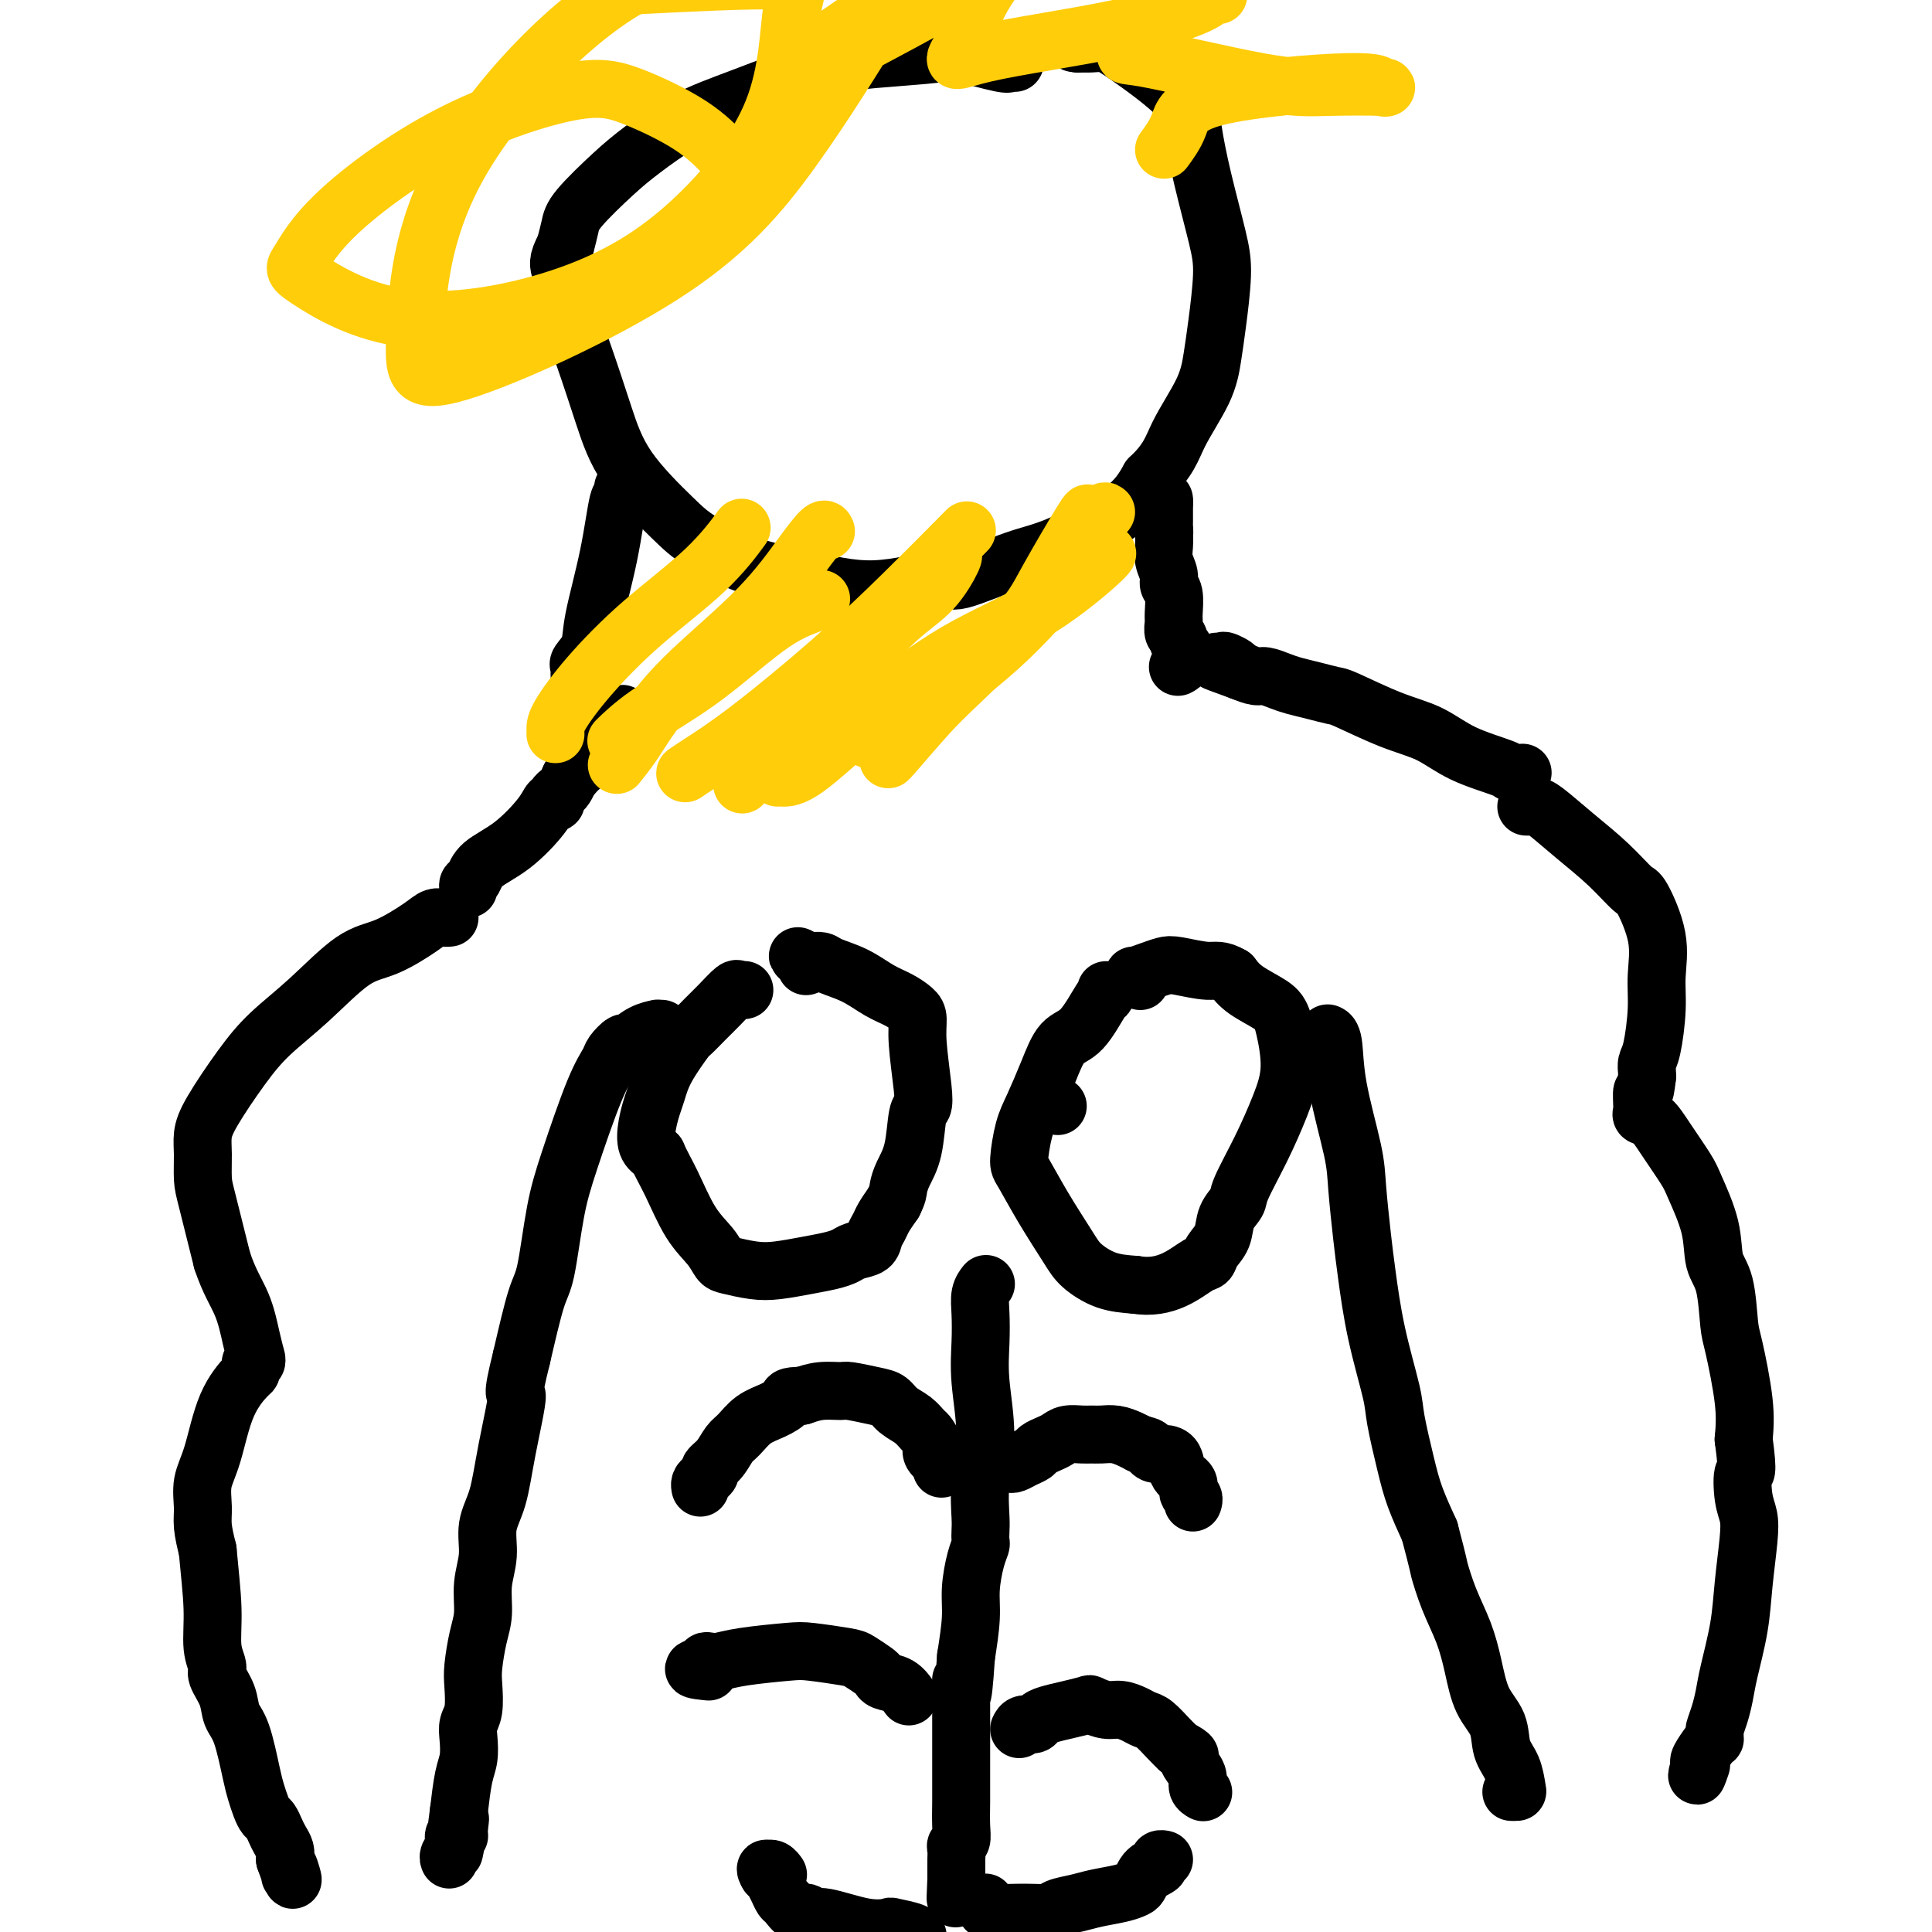 <svg viewBox='0 0 400 400' version='1.1' xmlns='http://www.w3.org/2000/svg' xmlns:xlink='http://www.w3.org/1999/xlink'><g fill='none' stroke='#000000' stroke-width='12' stroke-linecap='round' stroke-linejoin='round'><path d='M154,205c0.103,-0.020 0.205,-0.039 0,0c-0.205,0.039 -0.718,0.138 -1,0c-0.282,-0.138 -0.335,-0.511 -1,0c-0.665,0.511 -1.943,1.906 -3,3c-1.057,1.094 -1.894,1.885 -3,3c-1.106,1.115 -2.481,2.552 -3,3c-0.519,0.448 -0.181,-0.093 -1,1c-0.819,1.093 -2.795,3.819 -4,6c-1.205,2.181 -1.638,3.816 -2,5c-0.362,1.184 -0.654,1.915 -1,3c-0.346,1.085 -0.747,2.523 -1,4c-0.253,1.477 -0.358,2.993 0,4c0.358,1.007 1.179,1.503 2,2'/><path d='M136,239c0.804,1.871 1.812,3.548 3,6c1.188,2.452 2.554,5.680 4,8c1.446,2.320 2.972,3.733 4,5c1.028,1.267 1.558,2.389 2,3c0.442,0.611 0.796,0.711 2,1c1.204,0.289 3.257,0.768 5,1c1.743,0.232 3.176,0.217 5,0c1.824,-0.217 4.040,-0.635 6,-1c1.960,-0.365 3.663,-0.678 5,-1c1.337,-0.322 2.309,-0.653 3,-1c0.691,-0.347 1.102,-0.711 2,-1c0.898,-0.289 2.285,-0.503 3,-1c0.715,-0.497 0.759,-1.278 1,-2c0.241,-0.722 0.680,-1.387 1,-2c0.320,-0.613 0.520,-1.175 1,-2c0.480,-0.825 1.240,-1.912 2,-3'/><path d='M185,249c0.969,-1.942 0.890,-2.298 1,-3c0.110,-0.702 0.409,-1.750 1,-3c0.591,-1.250 1.475,-2.700 2,-5c0.525,-2.300 0.691,-5.449 1,-7c0.309,-1.551 0.761,-1.504 1,-2c0.239,-0.496 0.266,-1.537 0,-4c-0.266,-2.463 -0.825,-6.350 -1,-9c-0.175,-2.650 0.034,-4.065 0,-5c-0.034,-0.935 -0.310,-1.392 -1,-2c-0.690,-0.608 -1.795,-1.368 -3,-2c-1.205,-0.632 -2.512,-1.136 -4,-2c-1.488,-0.864 -3.158,-2.088 -5,-3c-1.842,-0.912 -3.854,-1.513 -5,-2c-1.146,-0.487 -1.424,-0.862 -2,-1c-0.576,-0.138 -1.450,-0.039 -2,0c-0.550,0.039 -0.775,0.020 -1,0'/><path d='M167,199c-3.558,-1.917 -0.954,-0.710 0,0c0.954,0.710 0.257,0.922 0,1c-0.257,0.078 -0.073,0.022 0,0c0.073,-0.022 0.037,-0.011 0,0'/><path d='M219,229c0.000,0.000 0.000,0.000 0,0c0.000,0.000 0.000,-0.000 0,0c0.000,0.000 0.000,0.000 0,0'/><path d='M229,205c0.019,0.477 0.039,0.953 0,1c-0.039,0.047 -0.135,-0.336 -1,1c-0.865,1.336 -2.497,4.392 -4,6c-1.503,1.608 -2.876,1.769 -4,3c-1.124,1.231 -1.999,3.534 -3,6c-1.001,2.466 -2.128,5.097 -3,7c-0.872,1.903 -1.488,3.079 -2,5c-0.512,1.921 -0.918,4.586 -1,6c-0.082,1.414 0.160,1.576 1,3c0.840,1.424 2.278,4.108 4,7c1.722,2.892 3.730,5.992 5,8c1.270,2.008 1.804,2.925 3,4c1.196,1.075 3.056,2.307 5,3c1.944,0.693 3.972,0.846 6,1'/><path d='M235,266c3.241,0.564 5.842,-0.025 8,-1c2.158,-0.975 3.872,-2.337 5,-3c1.128,-0.663 1.669,-0.629 2,-1c0.331,-0.371 0.454,-1.148 1,-2c0.546,-0.852 1.517,-1.778 2,-3c0.483,-1.222 0.478,-2.740 1,-4c0.522,-1.260 1.570,-2.262 2,-3c0.430,-0.738 0.242,-1.213 1,-3c0.758,-1.787 2.463,-4.888 4,-8c1.537,-3.112 2.906,-6.237 4,-9c1.094,-2.763 1.913,-5.166 2,-8c0.087,-2.834 -0.557,-6.099 -1,-8c-0.443,-1.901 -0.686,-2.437 -1,-3c-0.314,-0.563 -0.700,-1.151 -2,-2c-1.300,-0.849 -3.514,-1.957 -5,-3c-1.486,-1.043 -2.243,-2.022 -3,-3'/><path d='M255,202c-2.354,-1.407 -3.241,-0.923 -5,-1c-1.759,-0.077 -4.392,-0.715 -6,-1c-1.608,-0.285 -2.193,-0.216 -3,0c-0.807,0.216 -1.838,0.580 -3,1c-1.162,0.420 -2.456,0.896 -3,1c-0.544,0.104 -0.339,-0.164 0,0c0.339,0.164 0.811,0.761 1,1c0.189,0.239 0.094,0.119 0,0'/><path d='M204,266c0.113,-0.142 0.225,-0.283 0,0c-0.225,0.283 -0.788,0.991 -1,2c-0.212,1.009 -0.075,2.318 0,4c0.075,1.682 0.087,3.735 0,6c-0.087,2.265 -0.272,4.742 0,8c0.272,3.258 1.001,7.297 1,11c-0.001,3.703 -0.732,7.071 -1,10c-0.268,2.929 -0.075,5.418 0,7c0.075,1.582 0.030,2.256 0,3c-0.030,0.744 -0.046,1.557 0,2c0.046,0.443 0.153,0.517 0,1c-0.153,0.483 -0.567,1.377 -1,3c-0.433,1.623 -0.886,3.975 -1,6c-0.114,2.025 0.110,3.721 0,6c-0.110,2.279 -0.555,5.139 -1,8'/><path d='M200,343c-0.845,12.776 -0.959,6.215 -1,5c-0.041,-1.215 -0.011,2.916 0,5c0.011,2.084 0.003,2.121 0,3c-0.003,0.879 -0.001,2.602 0,4c0.001,1.398 0.001,2.472 0,4c-0.001,1.528 -0.004,3.509 0,5c0.004,1.491 0.015,2.492 0,4c-0.015,1.508 -0.057,3.521 0,5c0.057,1.479 0.211,2.422 0,3c-0.211,0.578 -0.789,0.789 -1,1c-0.211,0.211 -0.057,0.420 0,1c0.057,0.580 0.015,1.531 0,2c-0.015,0.469 -0.004,0.456 0,1c0.004,0.544 0.001,1.647 0,2c-0.001,0.353 -0.000,-0.042 0,0c0.000,0.042 0.000,0.521 0,1'/><path d='M198,389c-0.309,7.359 -0.083,2.756 0,1c0.083,-1.756 0.022,-0.667 0,0c-0.022,0.667 -0.006,0.910 0,1c0.006,0.090 0.002,0.026 0,0c-0.002,-0.026 -0.001,-0.013 0,0'/><path d='M195,304c-0.062,0.065 -0.125,0.130 0,0c0.125,-0.130 0.437,-0.454 0,-1c-0.437,-0.546 -1.625,-1.315 -2,-2c-0.375,-0.685 0.061,-1.285 0,-2c-0.061,-0.715 -0.621,-1.543 -1,-2c-0.379,-0.457 -0.577,-0.542 -1,-1c-0.423,-0.458 -1.069,-1.289 -2,-2c-0.931,-0.711 -2.145,-1.300 -3,-2c-0.855,-0.700 -1.351,-1.509 -2,-2c-0.649,-0.491 -1.450,-0.665 -3,-1c-1.550,-0.335 -3.848,-0.832 -5,-1c-1.152,-0.168 -1.156,-0.007 -2,0c-0.844,0.007 -2.527,-0.141 -4,0c-1.473,0.141 -2.737,0.570 -4,1'/><path d='M166,289c-3.336,-0.029 -2.676,0.400 -3,1c-0.324,0.600 -1.633,1.372 -3,2c-1.367,0.628 -2.791,1.114 -4,2c-1.209,0.886 -2.204,2.174 -3,3c-0.796,0.826 -1.393,1.191 -2,2c-0.607,0.809 -1.224,2.062 -2,3c-0.776,0.938 -1.710,1.562 -2,2c-0.290,0.438 0.066,0.692 0,1c-0.066,0.308 -0.554,0.670 -1,1c-0.446,0.330 -0.851,0.627 -1,1c-0.149,0.373 -0.043,0.821 0,1c0.043,0.179 0.021,0.090 0,0'/><path d='M209,303c0.252,0.089 0.504,0.179 1,0c0.496,-0.179 1.235,-0.625 2,-1c0.765,-0.375 1.555,-0.679 2,-1c0.445,-0.321 0.546,-0.660 1,-1c0.454,-0.340 1.263,-0.679 2,-1c0.737,-0.321 1.404,-0.622 2,-1c0.596,-0.378 1.121,-0.834 2,-1c0.879,-0.166 2.112,-0.041 3,0c0.888,0.041 1.431,0.000 2,0c0.569,-0.000 1.163,0.041 2,0c0.837,-0.041 1.918,-0.165 3,0c1.082,0.165 2.166,0.619 3,1c0.834,0.381 1.417,0.691 2,1'/><path d='M236,299c2.273,0.474 1.956,0.659 2,1c0.044,0.341 0.450,0.840 1,1c0.550,0.160 1.242,-0.017 2,0c0.758,0.017 1.580,0.228 2,1c0.420,0.772 0.438,2.106 1,3c0.562,0.894 1.667,1.350 2,2c0.333,0.650 -0.107,1.495 0,2c0.107,0.505 0.761,0.672 1,1c0.239,0.328 0.064,0.819 0,1c-0.064,0.181 -0.018,0.052 0,0c0.018,-0.052 0.009,-0.026 0,0'/><path d='M188,351c0.143,0.203 0.286,0.406 0,0c-0.286,-0.406 -1.001,-1.422 -2,-2c-0.999,-0.578 -2.283,-0.718 -3,-1c-0.717,-0.282 -0.867,-0.706 -1,-1c-0.133,-0.294 -0.249,-0.458 -1,-1c-0.751,-0.542 -2.136,-1.463 -3,-2c-0.864,-0.537 -1.208,-0.690 -3,-1c-1.792,-0.310 -5.033,-0.776 -7,-1c-1.967,-0.224 -2.660,-0.204 -5,0c-2.340,0.204 -6.326,0.593 -9,1c-2.674,0.407 -4.036,0.831 -5,1c-0.964,0.169 -1.529,0.084 -2,0c-0.471,-0.084 -0.849,-0.167 -1,0c-0.151,0.167 -0.076,0.583 0,1'/><path d='M146,345c-4.511,0.533 -1.289,0.867 0,1c1.289,0.133 0.644,0.067 0,0'/><path d='M211,358c0.217,-0.447 0.433,-0.893 1,-1c0.567,-0.107 1.483,0.126 2,0c0.517,-0.126 0.633,-0.609 1,-1c0.367,-0.391 0.983,-0.689 2,-1c1.017,-0.311 2.435,-0.634 4,-1c1.565,-0.366 3.276,-0.775 4,-1c0.724,-0.225 0.459,-0.267 1,0c0.541,0.267 1.887,0.843 3,1c1.113,0.157 1.993,-0.106 3,0c1.007,0.106 2.143,0.581 3,1c0.857,0.419 1.436,0.782 2,1c0.564,0.218 1.113,0.289 2,1c0.887,0.711 2.110,2.060 3,3c0.890,0.940 1.445,1.470 2,2'/><path d='M244,362c3.349,1.749 2.222,1.621 2,2c-0.222,0.379 0.463,1.265 1,2c0.537,0.735 0.928,1.321 1,2c0.072,0.679 -0.173,1.452 0,2c0.173,0.548 0.764,0.871 1,1c0.236,0.129 0.118,0.065 0,0'/><path d='M190,401c-0.007,0.084 -0.013,0.168 0,0c0.013,-0.168 0.047,-0.589 -1,-1c-1.047,-0.411 -3.173,-0.813 -4,-1c-0.827,-0.187 -0.353,-0.160 -1,0c-0.647,0.160 -2.414,0.451 -5,0c-2.586,-0.451 -5.992,-1.644 -8,-2c-2.008,-0.356 -2.618,0.127 -3,0c-0.382,-0.127 -0.536,-0.863 -1,-1c-0.464,-0.137 -1.239,0.323 -2,0c-0.761,-0.323 -1.510,-1.431 -2,-2c-0.490,-0.569 -0.723,-0.600 -1,-1c-0.277,-0.400 -0.600,-1.169 -1,-2c-0.400,-0.831 -0.877,-1.724 -1,-2c-0.123,-0.276 0.108,0.064 0,0c-0.108,-0.064 -0.554,-0.532 -1,-1'/><path d='M159,388c-0.916,-1.468 -0.207,-1.139 0,-1c0.207,0.139 -0.089,0.089 0,0c0.089,-0.089 0.562,-0.216 1,0c0.438,0.216 0.839,0.776 1,1c0.161,0.224 0.080,0.112 0,0'/><path d='M204,394c0.022,-0.082 0.044,-0.165 0,0c-0.044,0.165 -0.155,0.577 0,1c0.155,0.423 0.576,0.856 2,1c1.424,0.144 3.853,-0.003 6,0c2.147,0.003 4.013,0.156 5,0c0.987,-0.156 1.094,-0.619 2,-1c0.906,-0.381 2.610,-0.678 4,-1c1.390,-0.322 2.467,-0.667 4,-1c1.533,-0.333 3.524,-0.653 5,-1c1.476,-0.347 2.437,-0.722 3,-1c0.563,-0.278 0.729,-0.459 1,-1c0.271,-0.541 0.649,-1.440 1,-2c0.351,-0.560 0.676,-0.780 1,-1'/><path d='M238,387c3.409,-1.348 1.431,-0.219 1,0c-0.431,0.219 0.683,-0.474 1,-1c0.317,-0.526 -0.164,-0.887 0,-1c0.164,-0.113 0.972,0.021 1,0c0.028,-0.021 -0.723,-0.198 -1,0c-0.277,0.198 -0.079,0.771 0,1c0.079,0.229 0.040,0.115 0,0'/><path d='M137,213c-0.490,0.013 -0.981,0.026 -1,0c-0.019,-0.026 0.433,-0.092 0,0c-0.433,0.092 -1.750,0.341 -3,1c-1.250,0.659 -2.433,1.728 -3,2c-0.567,0.272 -0.518,-0.254 -1,0c-0.482,0.254 -1.494,1.288 -2,2c-0.506,0.712 -0.506,1.100 -1,2c-0.494,0.900 -1.483,2.310 -3,6c-1.517,3.690 -3.564,9.660 -5,14c-1.436,4.340 -2.261,7.050 -3,11c-0.739,3.950 -1.391,9.140 -2,12c-0.609,2.860 -1.174,3.388 -2,6c-0.826,2.612 -1.913,7.306 -3,12'/><path d='M108,281c-2.449,9.795 -1.072,6.782 -1,8c0.072,1.218 -1.162,6.666 -2,11c-0.838,4.334 -1.282,7.555 -2,10c-0.718,2.445 -1.712,4.115 -2,6c-0.288,1.885 0.129,3.985 0,6c-0.129,2.015 -0.805,3.944 -1,6c-0.195,2.056 0.092,4.238 0,6c-0.092,1.762 -0.564,3.105 -1,5c-0.436,1.895 -0.835,4.344 -1,6c-0.165,1.656 -0.096,2.519 0,4c0.096,1.481 0.219,3.580 0,5c-0.219,1.420 -0.780,2.162 -1,3c-0.220,0.838 -0.100,1.771 0,3c0.100,1.229 0.181,2.754 0,4c-0.181,1.246 -0.623,2.213 -1,4c-0.377,1.787 -0.688,4.393 -1,7'/><path d='M95,375c-2.006,15.179 -0.523,6.125 0,3c0.523,-3.125 0.084,-0.323 0,1c-0.084,1.323 0.188,1.167 0,1c-0.188,-0.167 -0.835,-0.346 -1,0c-0.165,0.346 0.152,1.216 0,2c-0.152,0.784 -0.772,1.480 -1,2c-0.228,0.520 -0.065,0.863 0,1c0.065,0.137 0.033,0.069 0,0'/><path d='M93,190c0.065,-0.008 0.129,-0.017 0,0c-0.129,0.017 -0.453,0.058 -1,0c-0.547,-0.058 -1.319,-0.215 -2,0c-0.681,0.215 -1.272,0.804 -3,2c-1.728,1.196 -4.592,3.001 -7,4c-2.408,0.999 -4.361,1.194 -7,3c-2.639,1.806 -5.965,5.224 -9,8c-3.035,2.776 -5.780,4.908 -8,7c-2.220,2.092 -3.916,4.142 -6,7c-2.084,2.858 -4.557,6.523 -6,9c-1.443,2.477 -1.856,3.766 -2,5c-0.144,1.234 -0.018,2.413 0,4c0.018,1.587 -0.072,3.581 0,5c0.072,1.419 0.306,2.263 1,5c0.694,2.737 1.847,7.369 3,12'/><path d='M46,261c1.420,4.308 2.969,6.579 4,9c1.031,2.421 1.545,4.992 2,7c0.455,2.008 0.850,3.451 1,4c0.150,0.549 0.054,0.202 0,0c-0.054,-0.202 -0.067,-0.261 0,0c0.067,0.261 0.214,0.840 0,1c-0.214,0.160 -0.788,-0.101 -1,0c-0.212,0.101 -0.062,0.564 0,1c0.062,0.436 0.037,0.846 0,1c-0.037,0.154 -0.087,0.053 -1,1c-0.913,0.947 -2.690,2.941 -4,6c-1.310,3.059 -2.152,7.184 -3,10c-0.848,2.816 -1.702,4.322 -2,6c-0.298,1.678 -0.042,3.529 0,5c0.042,1.471 -0.131,2.563 0,4c0.131,1.437 0.565,3.218 1,5'/><path d='M43,321c0.400,4.458 0.899,8.604 1,12c0.101,3.396 -0.195,6.044 0,8c0.195,1.956 0.881,3.222 1,4c0.119,0.778 -0.329,1.069 0,2c0.329,0.931 1.436,2.503 2,4c0.564,1.497 0.585,2.918 1,4c0.415,1.082 1.224,1.824 2,4c0.776,2.176 1.517,5.787 2,8c0.483,2.213 0.707,3.030 1,4c0.293,0.970 0.656,2.094 1,3c0.344,0.906 0.670,1.594 1,2c0.330,0.406 0.663,0.532 1,1c0.337,0.468 0.678,1.280 1,2c0.322,0.720 0.625,1.348 1,2c0.375,0.652 0.821,1.329 1,2c0.179,0.671 0.089,1.335 0,2'/><path d='M59,385c2.548,7.202 1.417,3.208 1,2c-0.417,-1.208 -0.119,0.369 0,1c0.119,0.631 0.060,0.315 0,0'/><path d='M275,214c-0.106,-0.047 -0.211,-0.093 0,0c0.211,0.093 0.739,0.326 1,2c0.261,1.674 0.254,4.788 1,9c0.746,4.212 2.243,9.523 3,13c0.757,3.477 0.774,5.119 1,8c0.226,2.881 0.661,7.000 1,10c0.339,3.000 0.580,4.881 1,8c0.420,3.119 1.018,7.476 2,12c0.982,4.524 2.349,9.215 3,12c0.651,2.785 0.587,3.664 1,6c0.413,2.336 1.304,6.129 2,9c0.696,2.871 1.199,4.820 2,7c0.801,2.180 1.901,4.590 3,7'/><path d='M296,317c2.075,7.881 1.762,7.083 2,8c0.238,0.917 1.027,3.549 2,6c0.973,2.451 2.129,4.721 3,7c0.871,2.279 1.455,4.566 2,7c0.545,2.434 1.049,5.016 2,7c0.951,1.984 2.347,3.369 3,5c0.653,1.631 0.564,3.509 1,5c0.436,1.491 1.399,2.596 2,4c0.601,1.404 0.841,3.108 1,4c0.159,0.892 0.239,0.971 0,1c-0.239,0.029 -0.795,0.008 -1,0c-0.205,-0.008 -0.059,-0.002 0,0c0.059,0.002 0.029,0.001 0,0'/><path d='M316,167c0.334,-0.000 0.668,-0.000 1,0c0.332,0.000 0.663,0.001 1,0c0.337,-0.001 0.679,-0.003 2,1c1.321,1.003 3.619,3.010 6,5c2.381,1.990 4.844,3.962 7,6c2.156,2.038 4.004,4.141 5,5c0.996,0.859 1.140,0.475 2,2c0.860,1.525 2.437,4.961 3,8c0.563,3.039 0.112,5.683 0,8c-0.112,2.317 0.114,4.309 0,7c-0.114,2.691 -0.567,6.082 -1,8c-0.433,1.918 -0.847,2.362 -1,3c-0.153,0.638 -0.044,1.468 0,2c0.044,0.532 0.022,0.766 0,1'/><path d='M341,223c-0.536,4.980 -0.877,2.932 -1,3c-0.123,0.068 -0.027,2.254 0,3c0.027,0.746 -0.013,0.052 0,0c0.013,-0.052 0.080,0.539 0,1c-0.080,0.461 -0.308,0.794 0,1c0.308,0.206 1.151,0.286 2,1c0.849,0.714 1.704,2.064 3,4c1.296,1.936 3.033,4.460 4,6c0.967,1.540 1.162,2.097 2,4c0.838,1.903 2.317,5.153 3,8c0.683,2.847 0.569,5.291 1,7c0.431,1.709 1.408,2.682 2,5c0.592,2.318 0.798,5.982 1,8c0.202,2.018 0.401,2.389 1,5c0.599,2.611 1.600,7.460 2,11c0.400,3.540 0.200,5.770 0,8'/><path d='M361,298c1.098,8.140 0.344,6.492 0,7c-0.344,0.508 -0.276,3.174 0,5c0.276,1.826 0.761,2.813 1,4c0.239,1.187 0.233,2.575 0,5c-0.233,2.425 -0.692,5.888 -1,9c-0.308,3.112 -0.465,5.874 -1,9c-0.535,3.126 -1.450,6.616 -2,9c-0.550,2.384 -0.736,3.662 -1,5c-0.264,1.338 -0.606,2.737 -1,4c-0.394,1.263 -0.839,2.392 -1,3c-0.161,0.608 -0.036,0.695 0,1c0.036,0.305 -0.015,0.828 0,1c0.015,0.172 0.097,-0.005 0,0c-0.097,0.005 -0.372,0.194 -1,1c-0.628,0.806 -1.608,2.230 -2,3c-0.392,0.770 -0.196,0.885 0,1'/><path d='M352,365c-1.244,4.578 -0.356,2.022 0,1c0.356,-1.022 0.178,-0.511 0,0'/><path d='M97,184c-0.089,-0.379 -0.179,-0.758 0,-1c0.179,-0.242 0.625,-0.345 1,-1c0.375,-0.655 0.679,-1.860 2,-3c1.321,-1.140 3.661,-2.214 6,-4c2.339,-1.786 4.679,-4.285 6,-6c1.321,-1.715 1.625,-2.645 2,-3c0.375,-0.355 0.821,-0.136 1,0c0.179,0.136 0.089,0.188 0,0c-0.089,-0.188 -0.179,-0.617 0,-1c0.179,-0.383 0.625,-0.718 1,-1c0.375,-0.282 0.679,-0.509 1,-1c0.321,-0.491 0.661,-1.245 1,-2'/><path d='M118,161c3.483,-3.793 1.689,-1.776 1,-1c-0.689,0.776 -0.273,0.310 0,0c0.273,-0.310 0.405,-0.464 1,-1c0.595,-0.536 1.655,-1.455 2,-2c0.345,-0.545 -0.024,-0.716 0,-1c0.024,-0.284 0.441,-0.682 1,-1c0.559,-0.318 1.260,-0.558 2,-1c0.740,-0.442 1.519,-1.088 2,-2c0.481,-0.912 0.665,-2.090 1,-3c0.335,-0.910 0.821,-1.553 1,-1c0.179,0.553 0.051,2.301 0,3c-0.051,0.699 -0.026,0.350 0,0'/><path d='M315,160c0.219,-0.014 0.438,-0.027 0,0c-0.438,0.027 -1.533,0.095 -2,0c-0.467,-0.095 -0.307,-0.351 -2,-1c-1.693,-0.649 -5.239,-1.690 -8,-3c-2.761,-1.310 -4.737,-2.890 -7,-4c-2.263,-1.110 -4.811,-1.751 -8,-3c-3.189,-1.249 -7.017,-3.108 -9,-4c-1.983,-0.892 -2.121,-0.817 -3,-1c-0.879,-0.183 -2.500,-0.623 -4,-1c-1.500,-0.377 -2.880,-0.692 -4,-1c-1.120,-0.308 -1.981,-0.608 -3,-1c-1.019,-0.392 -2.198,-0.875 -3,-1c-0.802,-0.125 -1.229,0.107 -2,0c-0.771,-0.107 -1.885,-0.554 -3,-1'/><path d='M257,139c-9.377,-3.415 -3.819,-1.451 -2,-1c1.819,0.451 -0.101,-0.611 -1,-1c-0.899,-0.389 -0.777,-0.104 -1,0c-0.223,0.104 -0.791,0.028 -1,0c-0.209,-0.028 -0.060,-0.008 0,0c0.060,0.008 0.030,0.004 0,0'/><path d='M244,138c-0.116,0.059 -0.231,0.118 0,0c0.231,-0.118 0.809,-0.413 1,-1c0.191,-0.587 -0.005,-1.466 0,-2c0.005,-0.534 0.212,-0.724 0,-1c-0.212,-0.276 -0.842,-0.638 -1,-1c-0.158,-0.362 0.155,-0.723 0,-1c-0.155,-0.277 -0.778,-0.469 -1,-1c-0.222,-0.531 -0.045,-1.401 0,-2c0.045,-0.599 -0.044,-0.926 0,-2c0.044,-1.074 0.222,-2.896 0,-4c-0.222,-1.104 -0.844,-1.492 -1,-2c-0.156,-0.508 0.154,-1.136 0,-2c-0.154,-0.864 -0.772,-1.963 -1,-3c-0.228,-1.037 -0.065,-2.010 0,-3c0.065,-0.990 0.033,-1.995 0,-3'/><path d='M241,110c-0.464,-4.266 -0.124,-0.932 0,0c0.124,0.932 0.033,-0.539 0,-1c-0.033,-0.461 -0.009,0.086 0,0c0.009,-0.086 0.002,-0.807 0,-1c-0.002,-0.193 -0.001,0.142 0,0c0.001,-0.142 0.000,-0.760 0,-1c-0.000,-0.240 -0.000,-0.102 0,0c0.000,0.102 0.000,0.168 0,0c-0.000,-0.168 -0.000,-0.571 0,-1c0.000,-0.429 0.000,-0.885 0,-1c-0.000,-0.115 -0.000,0.110 0,0c0.000,-0.110 0.000,-0.555 0,-1'/><path d='M241,104c0.000,-1.000 0.000,-0.500 0,0'/><path d='M120,140c-0.016,-0.323 -0.031,-0.645 0,-1c0.031,-0.355 0.109,-0.742 0,-1c-0.109,-0.258 -0.405,-0.386 0,-1c0.405,-0.614 1.510,-1.715 2,-3c0.490,-1.285 0.366,-2.753 1,-6c0.634,-3.247 2.026,-8.271 3,-13c0.974,-4.729 1.529,-9.162 2,-11c0.471,-1.838 0.858,-1.080 1,-1c0.142,0.080 0.038,-0.517 0,-1c-0.038,-0.483 -0.011,-0.852 0,-1c0.011,-0.148 0.005,-0.074 0,0'/><path d='M210,13c-0.031,-0.004 -0.061,-0.008 0,0c0.061,0.008 0.214,0.030 0,0c-0.214,-0.030 -0.793,-0.110 -1,0c-0.207,0.110 -0.040,0.410 -2,0c-1.960,-0.410 -6.046,-1.531 -8,-2c-1.954,-0.469 -1.775,-0.288 -4,0c-2.225,0.288 -6.853,0.681 -11,1c-4.147,0.319 -7.813,0.564 -13,2c-5.187,1.436 -11.894,4.065 -17,6c-5.106,1.935 -8.611,3.178 -12,5c-3.389,1.822 -6.662,4.223 -9,6c-2.338,1.777 -3.740,2.930 -6,5c-2.260,2.070 -5.378,5.057 -7,7c-1.622,1.943 -1.749,2.841 -2,4c-0.251,1.159 -0.625,2.580 -1,4'/><path d='M117,51c-1.783,3.242 -1.241,3.846 -1,5c0.241,1.154 0.182,2.857 1,6c0.818,3.143 2.514,7.725 4,12c1.486,4.275 2.763,8.244 4,12c1.237,3.756 2.435,7.298 5,11c2.565,3.702 6.496,7.562 9,10c2.504,2.438 3.582,3.454 6,5c2.418,1.546 6.177,3.623 10,5c3.823,1.377 7.711,2.054 12,3c4.289,0.946 8.978,2.160 14,2c5.022,-0.160 10.377,-1.696 13,-2c2.623,-0.304 2.515,0.623 5,0c2.485,-0.623 7.563,-2.796 11,-4c3.437,-1.204 5.233,-1.440 9,-3c3.767,-1.560 9.505,-4.446 13,-7c3.495,-2.554 4.748,-4.777 6,-7'/><path d='M238,99c4.024,-3.751 4.585,-6.130 6,-9c1.415,-2.870 3.684,-6.232 5,-9c1.316,-2.768 1.678,-4.942 2,-7c0.322,-2.058 0.605,-3.998 1,-7c0.395,-3.002 0.903,-7.064 1,-10c0.097,-2.936 -0.215,-4.745 -1,-8c-0.785,-3.255 -2.041,-7.957 -3,-12c-0.959,-4.043 -1.621,-7.427 -2,-10c-0.379,-2.573 -0.475,-4.336 -3,-7c-2.525,-2.664 -7.478,-6.231 -10,-8c-2.522,-1.769 -2.613,-1.742 -3,-2c-0.387,-0.258 -1.071,-0.801 -2,-1c-0.929,-0.199 -2.105,-0.053 -3,0c-0.895,0.053 -1.510,0.014 -2,0c-0.490,-0.014 -0.854,-0.004 -1,0c-0.146,0.004 -0.073,0.002 0,0'/><path d='M223,9c-1.244,-0.156 -0.356,-0.044 0,0c0.356,0.044 0.178,0.022 0,0'/></g>
<g fill='none' stroke='#FFCD0A' stroke-width='12' stroke-linecap='round' stroke-linejoin='round'><path d='M171,110c-0.144,-0.321 -0.289,-0.643 -1,0c-0.711,0.643 -1.989,2.250 -4,5c-2.011,2.750 -4.757,6.643 -9,11c-4.243,4.357 -9.985,9.179 -14,13c-4.015,3.821 -6.303,6.643 -8,9c-1.697,2.357 -2.803,4.250 -4,6c-1.197,1.750 -2.485,3.357 -3,4c-0.515,0.643 -0.258,0.321 0,0'/><path d='M197,115c0.299,-0.133 0.597,-0.266 0,1c-0.597,1.266 -2.090,3.933 -4,6c-1.910,2.067 -4.236,3.536 -7,6c-2.764,2.464 -5.966,5.925 -10,10c-4.034,4.075 -8.898,8.766 -12,12c-3.102,3.234 -4.440,5.011 -6,7c-1.560,1.989 -3.343,4.189 -4,5c-0.657,0.811 -0.188,0.232 0,0c0.188,-0.232 0.094,-0.116 0,0'/><path d='M199,111c1.022,-1.034 2.044,-2.068 0,0c-2.044,2.068 -7.154,7.237 -12,12c-4.846,4.763 -9.428,9.118 -15,14c-5.572,4.882 -12.134,10.289 -17,14c-4.866,3.711 -8.036,5.726 -10,7c-1.964,1.274 -2.722,1.805 -3,2c-0.278,0.195 -0.075,0.052 0,0c0.075,-0.052 0.021,-0.015 0,0c-0.021,0.015 -0.011,0.007 0,0'/><path d='M229,106c-0.181,-0.195 -0.363,-0.389 -1,1c-0.637,1.389 -1.730,4.362 -5,9c-3.270,4.638 -8.719,10.942 -14,16c-5.281,5.058 -10.395,8.871 -15,12c-4.605,3.129 -8.701,5.573 -11,7c-2.299,1.427 -2.800,1.836 -3,2c-0.200,0.164 -0.100,0.082 0,0'/><path d='M228,115c1.077,-0.520 2.154,-1.039 0,1c-2.154,2.039 -7.540,6.637 -13,10c-5.460,3.363 -10.994,5.489 -17,9c-6.006,3.511 -12.485,8.405 -18,13c-5.515,4.595 -10.066,8.892 -13,11c-2.934,2.108 -4.252,2.029 -5,2c-0.748,-0.029 -0.928,-0.008 -1,0c-0.072,0.008 -0.036,0.004 0,0'/><path d='M170,124c-0.461,-0.067 -0.922,-0.134 -1,0c-0.078,0.134 0.227,0.468 -1,1c-1.227,0.532 -3.985,1.263 -8,4c-4.015,2.737 -9.286,7.479 -14,11c-4.714,3.521 -8.872,5.820 -12,8c-3.128,2.180 -5.227,4.241 -6,5c-0.773,0.759 -0.221,0.217 0,0c0.221,-0.217 0.110,-0.108 0,0'/><path d='M153,110c0.475,-0.646 0.950,-1.292 0,0c-0.950,1.292 -3.326,4.521 -7,8c-3.674,3.479 -8.645,7.209 -13,11c-4.355,3.791 -8.095,7.643 -11,11c-2.905,3.357 -4.974,6.219 -6,8c-1.026,1.781 -1.007,2.479 -1,3c0.007,0.521 0.002,0.863 0,1c-0.002,0.137 -0.001,0.068 0,0'/><path d='M225,107c0.274,-0.750 0.549,-1.500 -1,1c-1.549,2.500 -4.920,8.250 -7,12c-2.080,3.750 -2.869,5.498 -6,9c-3.131,3.502 -8.604,8.756 -12,12c-3.396,3.244 -4.714,4.478 -7,7c-2.286,2.522 -5.538,6.333 -7,8c-1.462,1.667 -1.132,1.191 -1,1c0.132,-0.191 0.066,-0.095 0,0'/><path d='M153,35c0.208,0.201 0.416,0.402 0,0c-0.416,-0.402 -1.455,-1.408 -3,-3c-1.545,-1.592 -3.595,-3.771 -7,-6c-3.405,-2.229 -8.166,-4.510 -12,-6c-3.834,-1.490 -6.743,-2.190 -13,-1c-6.257,1.190 -15.864,4.271 -25,9c-9.136,4.729 -17.803,11.108 -23,16c-5.197,4.892 -6.924,8.299 -8,10c-1.076,1.701 -1.500,1.696 2,4c3.500,2.304 10.925,6.917 21,8c10.075,1.083 22.802,-1.364 33,-5c10.198,-3.636 17.868,-8.460 25,-15c7.132,-6.540 13.726,-14.794 17,-23c3.274,-8.206 3.228,-16.363 4,-21c0.772,-4.637 2.364,-5.753 -3,-6c-5.364,-0.247 -17.682,0.377 -30,1'/><path d='M131,-3c-12.259,6.606 -27.906,22.619 -36,37c-8.094,14.381 -8.635,27.128 -9,35c-0.365,7.872 -0.554,10.868 9,8c9.554,-2.868 28.852,-11.599 42,-20c13.148,-8.401 20.147,-16.472 27,-26c6.853,-9.528 13.561,-20.513 17,-26c3.439,-5.487 3.608,-5.477 0,-3c-3.608,2.477 -10.992,7.419 -14,10c-3.008,2.581 -1.641,2.800 -3,4c-1.359,1.200 -5.446,3.382 3,-1c8.446,-4.382 29.424,-15.329 42,-23c12.576,-7.671 16.751,-12.067 20,-15c3.249,-2.933 5.572,-4.405 2,-2c-3.572,2.405 -13.039,8.686 -19,14c-5.961,5.314 -8.418,9.661 -10,13c-1.582,3.339 -2.291,5.669 -3,8'/><path d='M199,10c-2.251,3.706 -1.379,2.472 5,1c6.379,-1.472 18.266,-3.180 27,-5c8.734,-1.820 14.314,-3.750 17,-5c2.686,-1.250 2.479,-1.818 3,-2c0.521,-0.182 1.770,0.022 1,0c-0.770,-0.022 -3.560,-0.268 -7,2c-3.440,2.268 -7.529,7.052 -10,9c-2.471,1.948 -3.325,1.059 2,2c5.325,0.941 16.827,3.711 24,5c7.173,1.289 10.017,1.098 14,1c3.983,-0.098 9.104,-0.102 11,0c1.896,0.102 0.566,0.312 0,0c-0.566,-0.312 -0.368,-1.145 -7,-1c-6.632,0.145 -20.093,1.270 -27,3c-6.907,1.730 -7.259,4.066 -8,6c-0.741,1.934 -1.870,3.467 -3,5'/></g>
</svg>
